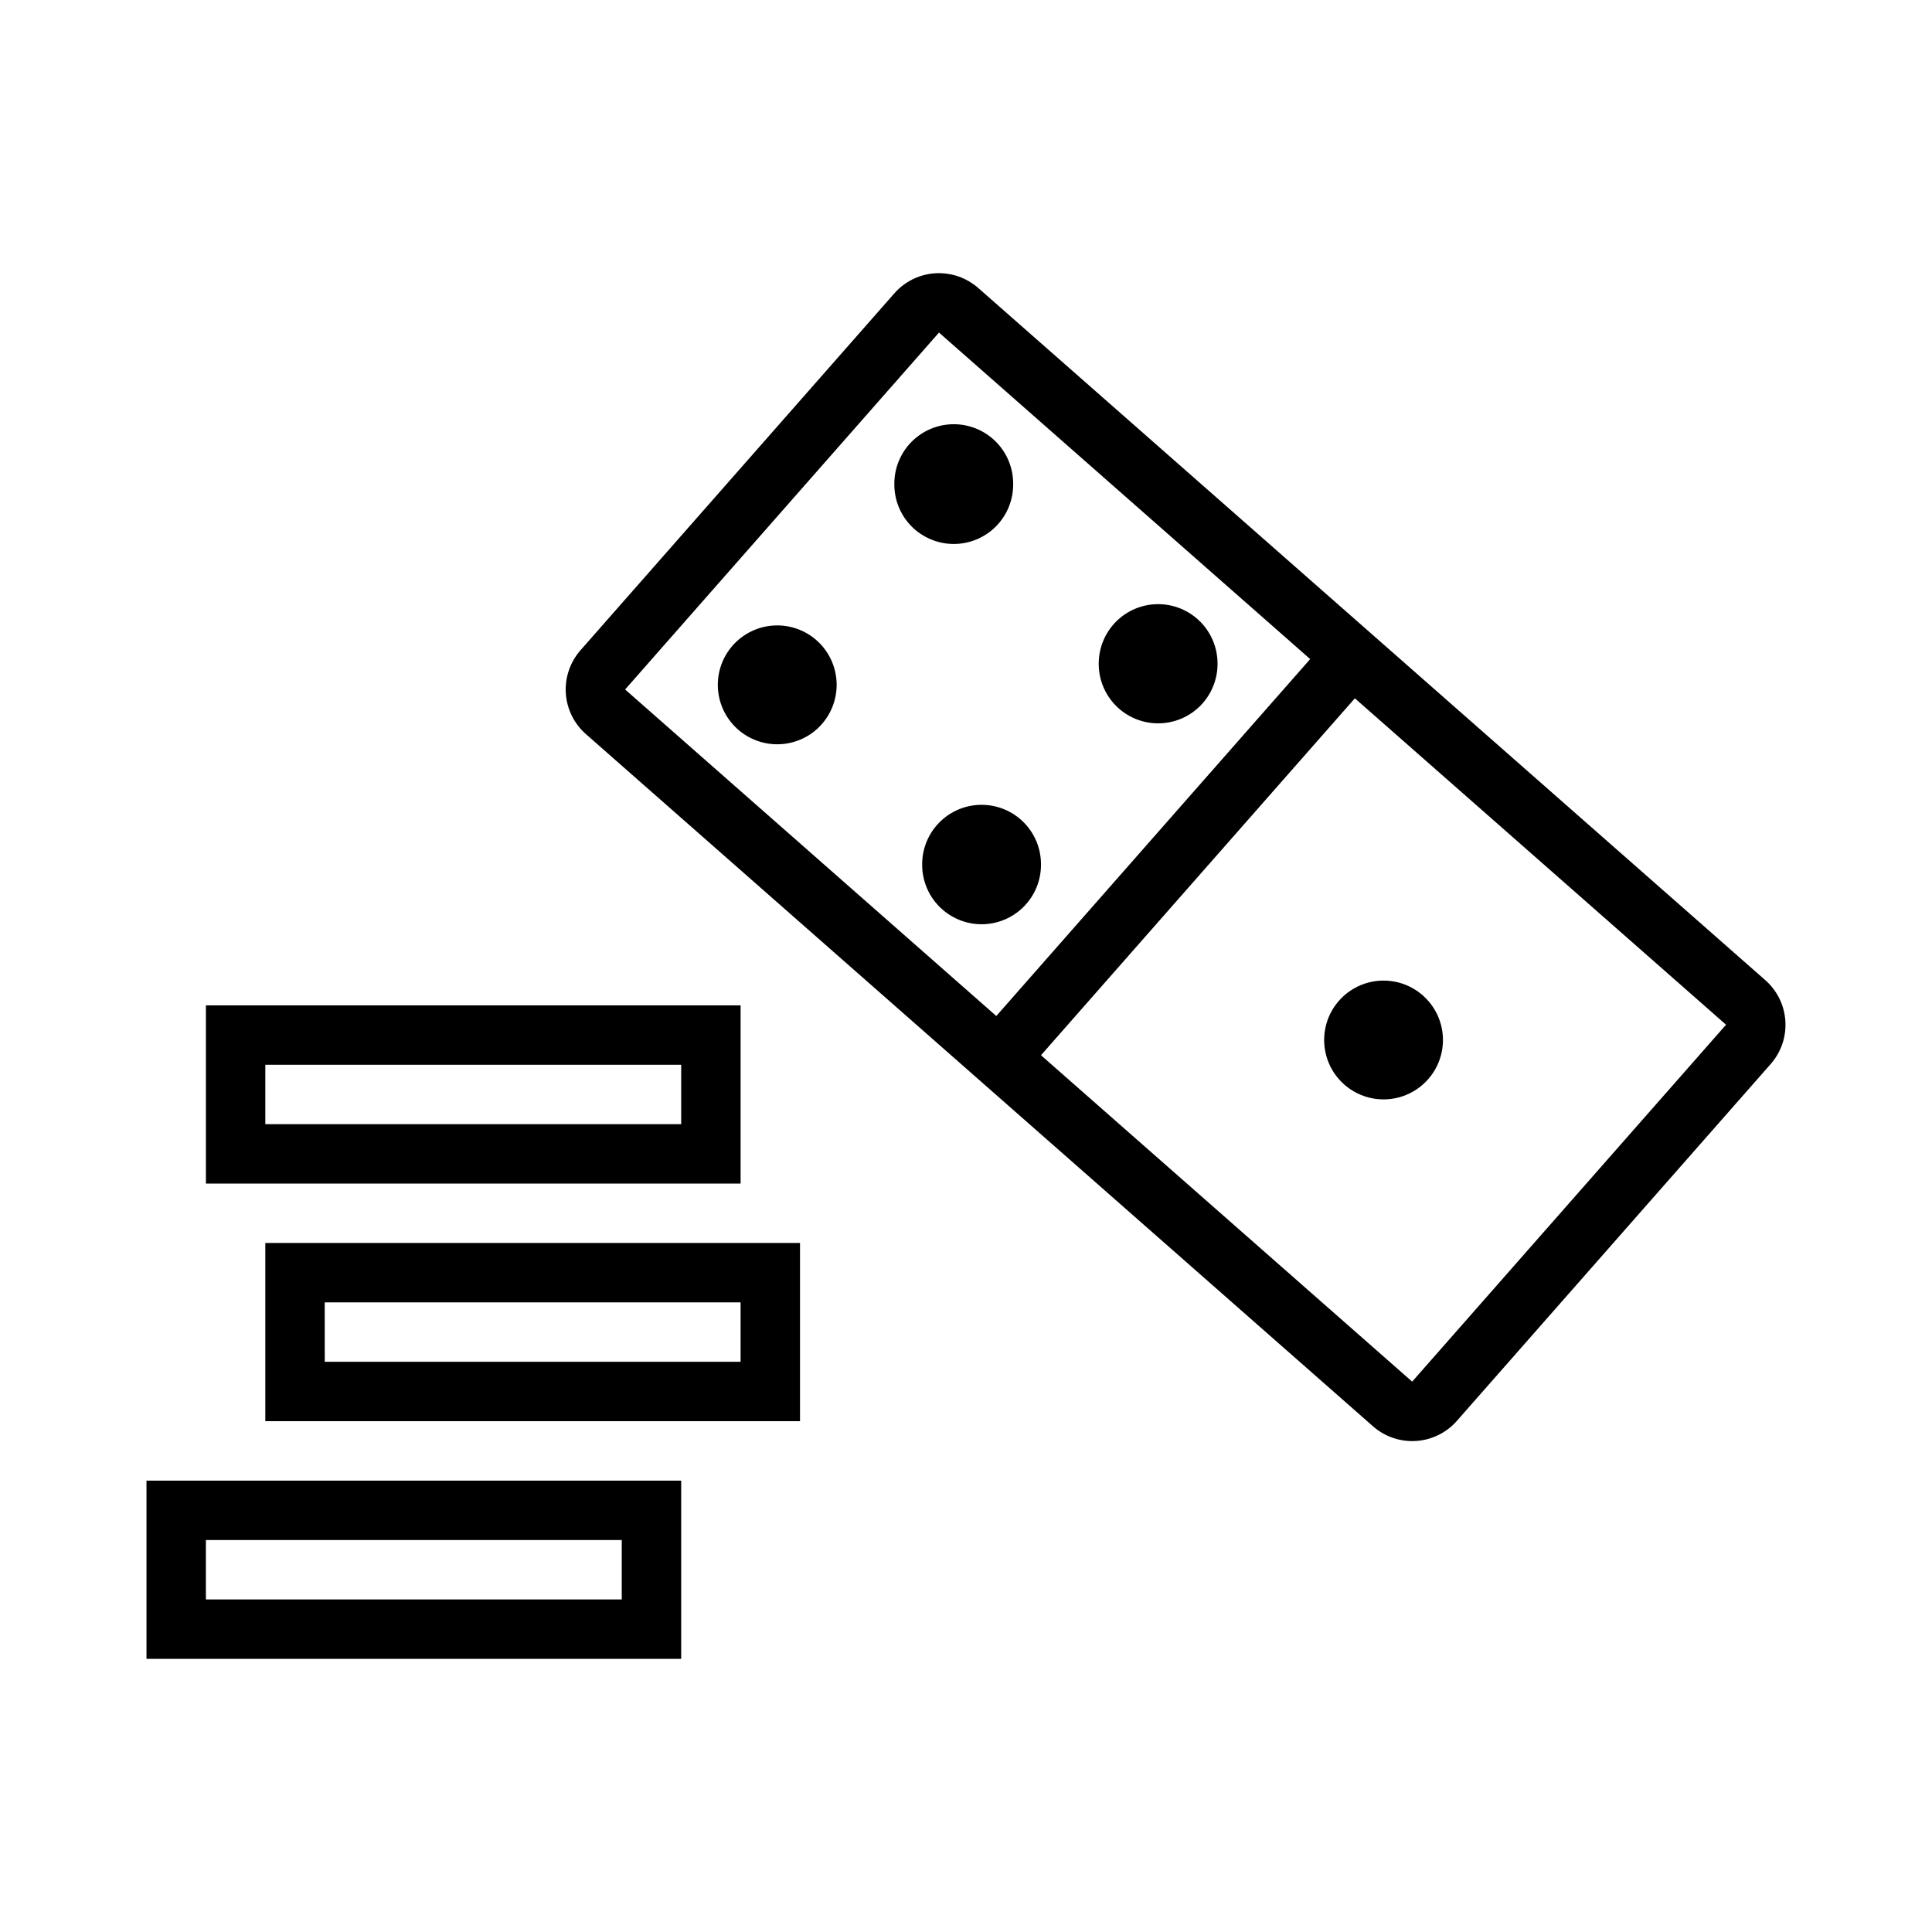 <?xml version="1.0" encoding="UTF-8"?>
<!-- Uploaded to: SVG Repo, www.svgrepo.com, Generator: SVG Repo Mixer Tools -->
<svg fill="#000000" width="800px" height="800px" version="1.1" viewBox="144 144 512 512" xmlns="http://www.w3.org/2000/svg">
 <g>
  <path d="m214.31 473.4v47.23h141.7v-47.23zm15.742 15.742h110.21v15.746h-110.2z"/>
  <path d="m393.19 216.39c-4.648-0.105-9.109 1.852-12.176 5.348l-83.18 94.586c-2.758 3.141-4.156 7.246-3.887 11.418 0.273 4.172 2.191 8.062 5.336 10.816l208.58 183.43c3.137 2.758 7.246 4.156 11.414 3.883 4.172-0.27 8.062-2.188 10.816-5.332l83.18-94.586c2.75-3.137 4.141-7.238 3.867-11.402-0.27-4.16-2.184-8.047-5.316-10.801l-208.58-183.43v0.004c-2.781-2.457-6.344-3.848-10.055-3.934zm-0.348 15.746 98.367 86.531-83.18 94.586-98.367-86.531zm110.21 96.926 98.367 86.5-83.18 94.586-98.367-86.5z"/>
  <path d="m466.66 319.9c0.012-4.184-1.641-8.199-4.594-11.164-2.953-2.961-6.965-4.629-11.152-4.629-4.184 0-8.195 1.668-11.148 4.629-2.953 2.965-4.606 6.981-4.594 11.164-0.012 4.184 1.641 8.203 4.594 11.164 2.953 2.965 6.965 4.629 11.148 4.629 4.188 0 8.199-1.664 11.152-4.629 2.953-2.961 4.606-6.981 4.594-11.164z"/>
  <path d="m419.87 373.11c0.023-4.191-1.625-8.215-4.582-11.188-2.953-2.969-6.973-4.637-11.16-4.637-4.191 0-8.207 1.668-11.16 4.637-2.957 2.973-4.606 6.996-4.586 11.188-0.02 4.188 1.629 8.215 4.586 11.184 2.953 2.969 6.969 4.641 11.16 4.641 4.188 0 8.207-1.672 11.16-4.641 2.957-2.969 4.606-6.996 4.582-11.184z"/>
  <path d="m412.5 272.29c0.035-4.195-1.609-8.234-4.566-11.215-2.957-2.977-6.981-4.652-11.176-4.652-4.199 0-8.223 1.676-11.18 4.652-2.953 2.981-4.598 7.019-4.566 11.215-0.031 4.195 1.613 8.234 4.566 11.215 2.957 2.977 6.981 4.652 11.18 4.652 4.195 0 8.219-1.676 11.176-4.652 2.957-2.981 4.602-7.019 4.566-11.215z"/>
  <path d="m365.72 325.49c0-4.176-1.656-8.184-4.609-11.137s-6.961-4.613-11.137-4.613c-4.176 0-8.184 1.66-11.137 4.613s-4.609 6.961-4.609 11.137c0 4.18 1.656 8.184 4.609 11.141 2.953 2.953 6.961 4.613 11.137 4.613 4.176 0 8.184-1.66 11.137-4.613 2.953-2.957 4.609-6.961 4.609-11.141z"/>
  <path d="m526.4 419.61c0-5.625-3-10.824-7.875-13.637-4.871-2.812-10.871-2.812-15.742 0s-7.871 8.012-7.871 13.637 3 10.82 7.871 13.633 10.871 2.812 15.742 0c4.875-2.812 7.875-8.008 7.875-13.633z"/>
  <path d="m182.82 536.38v47.23h141.7v-47.23zm15.742 15.746 110.21-0.004v15.742l-110.21 0.004z"/>
  <path d="m198.57 410.43v47.23l141.7 0.004v-47.23zm15.742 15.742h110.21v15.742l-110.21 0.004z"/>
 </g>
</svg>